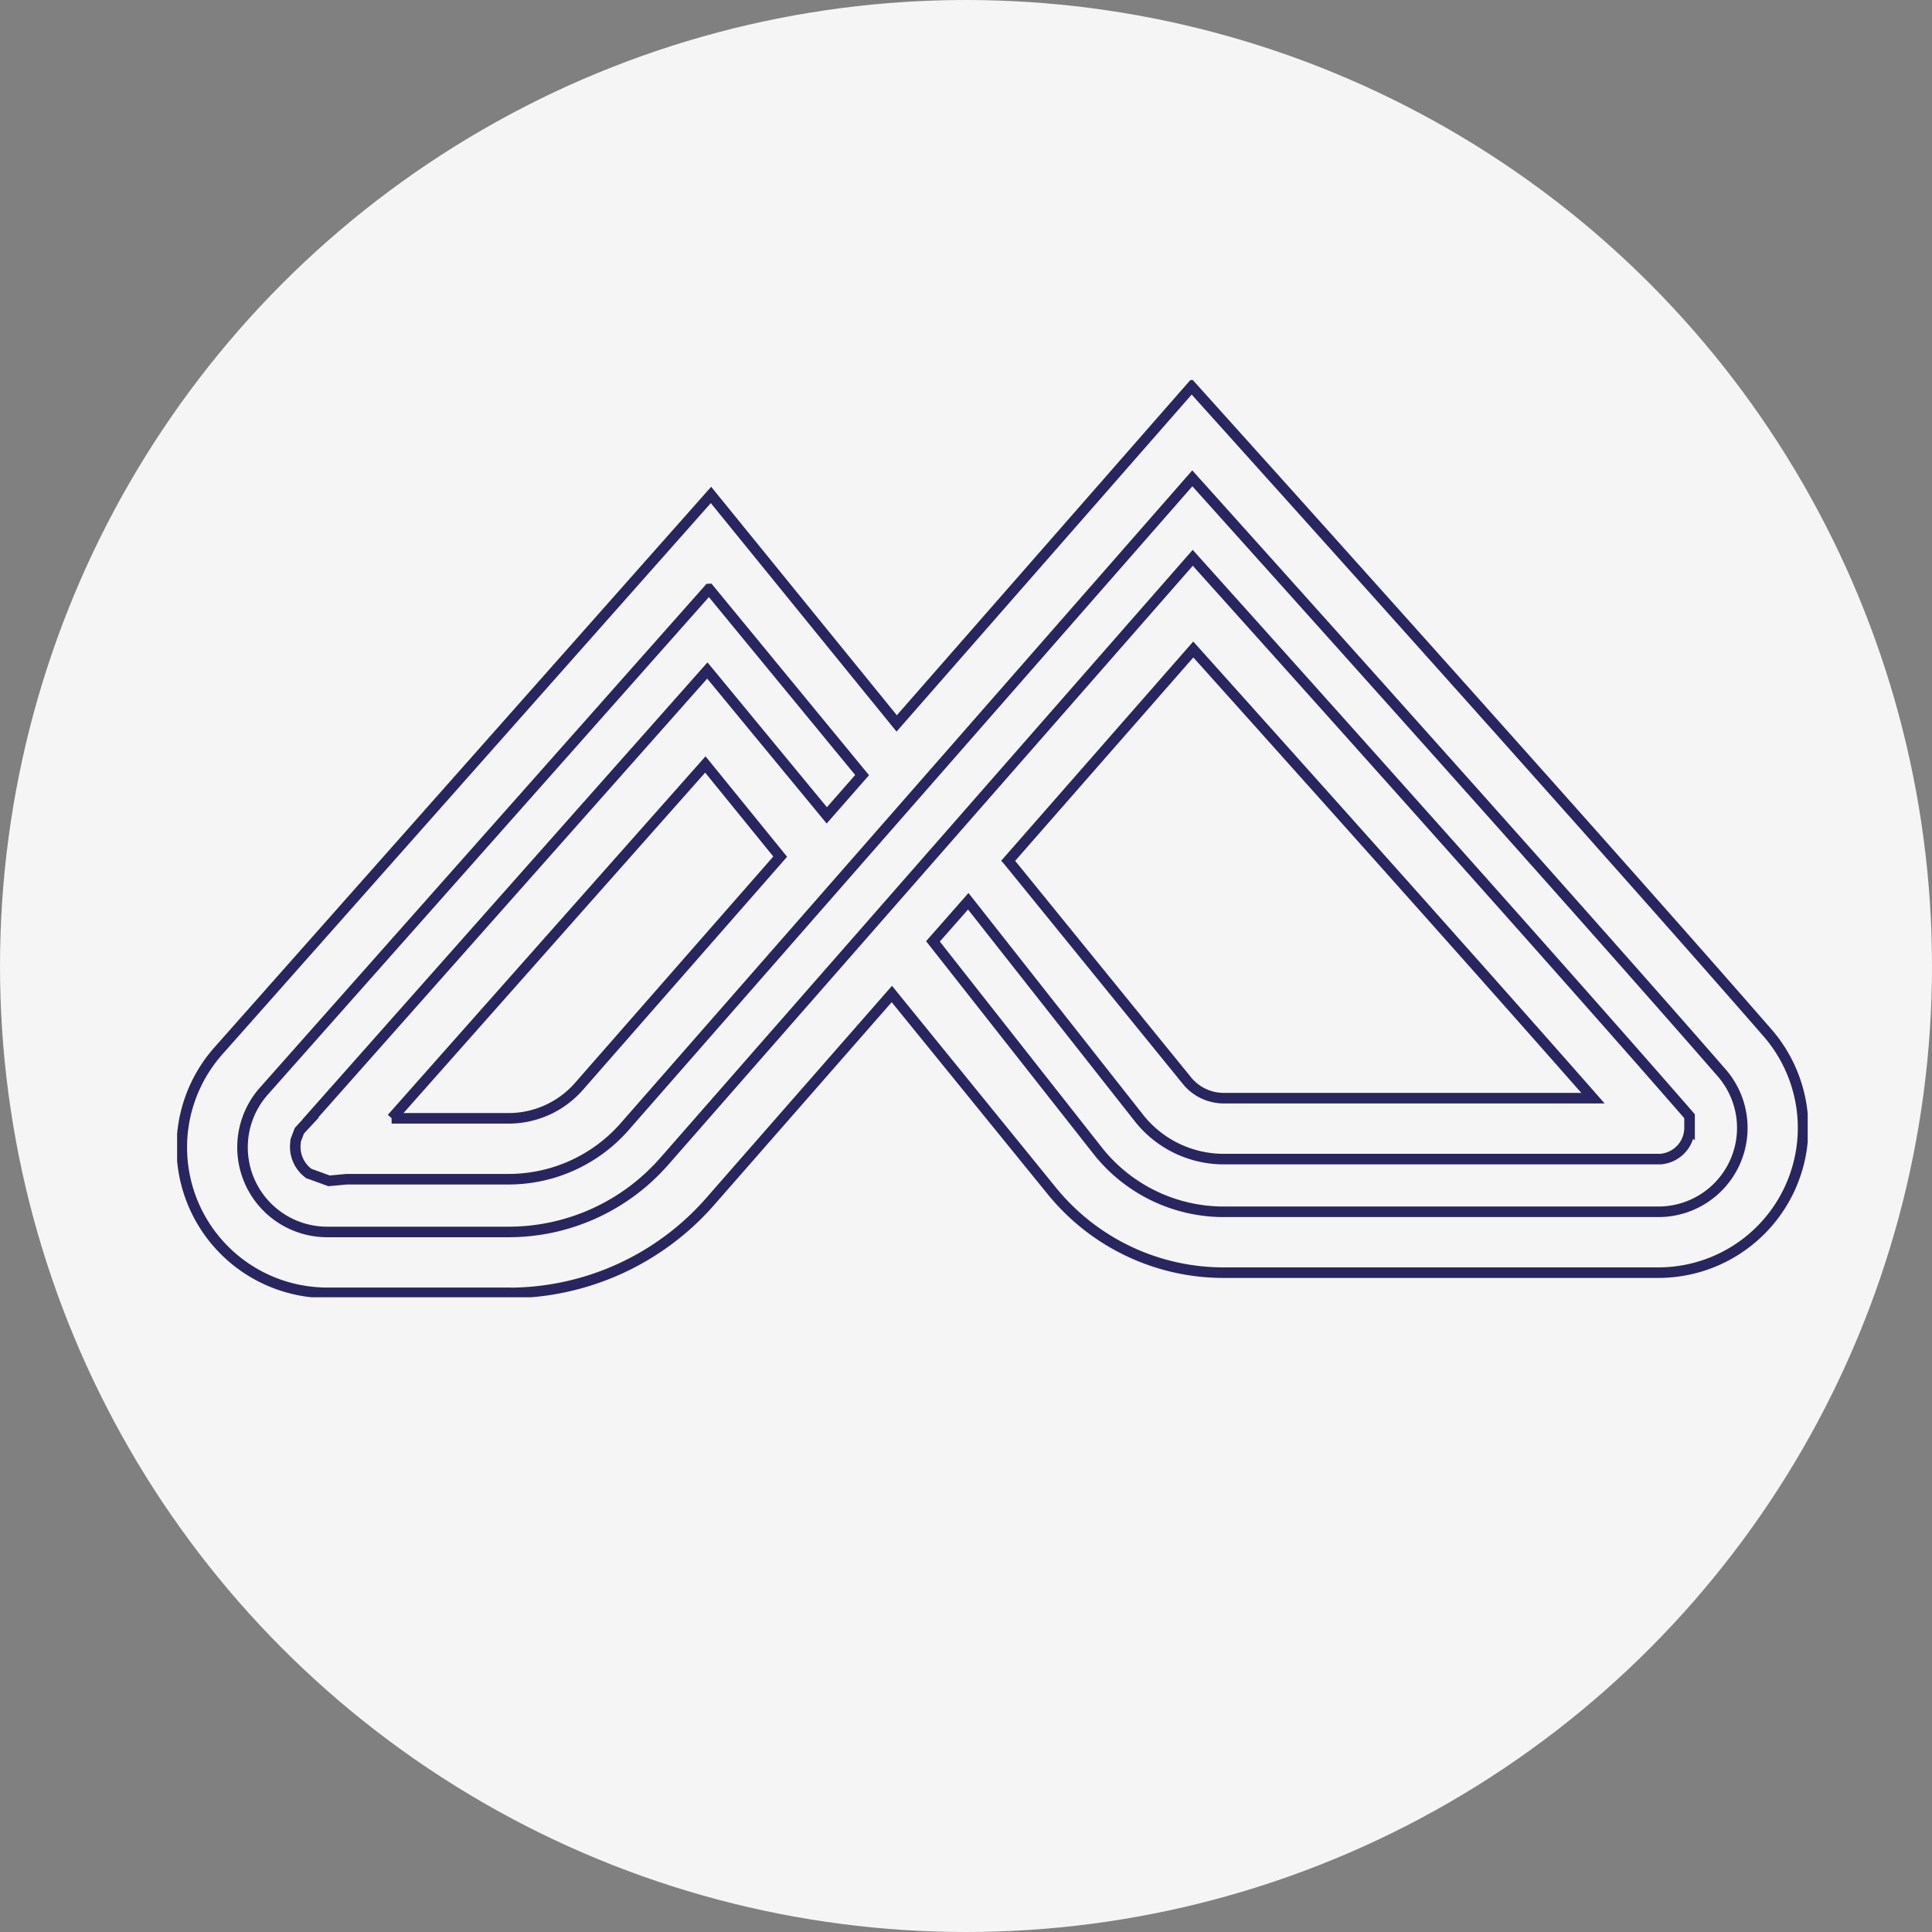 <?xml version="1.0" encoding="UTF-8"?> <svg xmlns="http://www.w3.org/2000/svg" width="183" height="183"><rect width="100%" height="100%" fill="#808080" stroke="none"/><defs><clipPath id="a"><path fill="none" stroke="#292560" d="M0 0h154.45v86.877H0z" data-name="Rectangle 234"></path></clipPath></defs><g data-name="Group 38" transform="translate(-286 -1278)"><circle cx="91.5" cy="91.5" r="91.5" fill="#f5f5f5" data-name="Ellipse 22" style="mix-blend-mode:multiply;isolation:isolate" transform="translate(286 1278)"></circle><g data-name="Group 32"><g clip-path="url(#a)" data-name="Group 31" transform="translate(302.775 1314)"><path fill="none" stroke="#292560" stroke-miterlimit="10" d="M31.39 86.457H14.219A13.779 13.779 0 0 1 3.912 63.538L50.57 10.881l17.591 21.643L96.096.62l6.333 7.041c3.451 3.838 34.119 37.965 48.218 54.172a13.713 13.713 0 0 1-10.344 22.714H99.159a20.949 20.949 0 0 1-16.323-7.766L67.7 58.152 50.512 77.785a25.368 25.368 0 0 1-19.114 8.682Zm18.991-66.665L8.212 67.359a8.017 8.017 0 0 0 6 13.333H31.39a19.6 19.6 0 0 0 14.774-6.712l50.039-57.145 2.174 2.421c9.347 10.41 32.365 36.1 44.175 49.659l.708.815v1.079a2.978 2.978 0 0 1-2.454 2.94l-.255.041h-41.4a10.231 10.231 0 0 1-7.972-3.8l-16.24-20.623-3.344 3.8 15.717 19.974a15.217 15.217 0 0 0 11.851 5.641h41.144a7.946 7.946 0 0 0 6-13.16c-14.075-16.175-44.719-50.269-48.161-54.107l-1.985-2.207-53.749 61.387a14.624 14.624 0 0 1-11.019 5H16.072l-1.68.156-1.919-.7a3.126 3.126 0 0 1-1.276-2.7l.033-.42.346-.914.313-.346.766-.824-.025-.016 37.594-42.42 11.315 13.72 3.344-3.813-14.494-17.626ZM20.322 69.929H31.39a8.872 8.872 0 0 0 6.679-3.031L57.126 45.14l-7.091-8.729-29.7 33.518Zm58.413-24.393 16.916 20.819a4.492 4.492 0 0 0 3.5 1.664h34.961c-11.431-13.012-28.684-32.274-37.858-42.5L78.727 45.527Z" data-name="Path 116"></path></g></g></g></svg> 